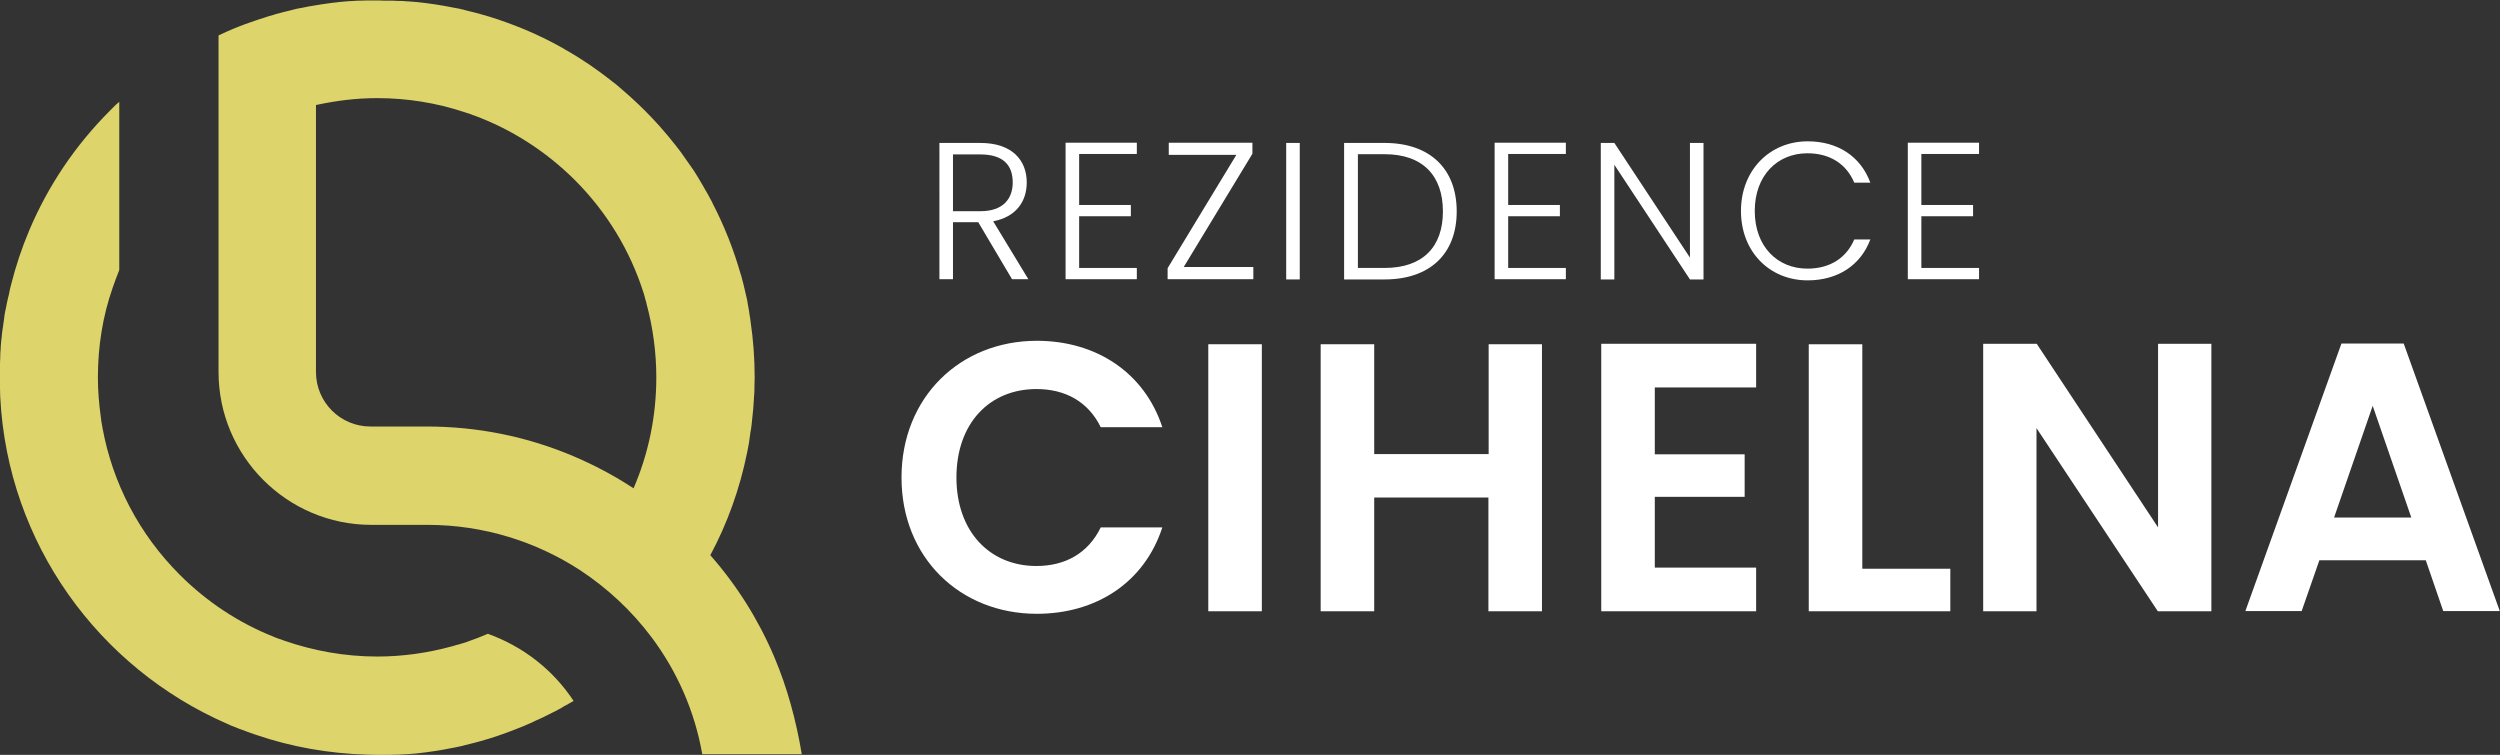 <?xml version="1.0" encoding="utf-8"?>
<!-- Generator: Adobe Illustrator 26.3.1, SVG Export Plug-In . SVG Version: 6.00 Build 0)  -->
<svg version="1.1" id="Vrstva_1" xmlns="http://www.w3.org/2000/svg" xmlns:xlink="http://www.w3.org/1999/xlink" x="0px" y="0px"
	 viewBox="0 0 1087.9 328.5" style="enable-background:new 0 0 1087.9 328.5;" xml:space="preserve">
<rect x="0" y="0" width="1087.9" height="328.5" fill="#333333" stroke="none"/>
<style type="text/css">
	.st0{fill:#DDD46B;}
	.st1{fill:#FFFFFF;}
</style>
<g>
	<g>
		<path class="st0" d="M336.9,285.8c-6.9-16.2-16.2-31-27.8-44.2c7.4-13.8,12.8-28.8,16-44.6l0,0c0.1-0.3,0.1-0.7,0.2-1
			c0.1-0.7,0.3-1.4,0.4-2.1c0.2-0.8,0.3-1.7,0.4-2.5c0.1-0.7,0.2-1.4,0.3-2.1c0.1-0.8,0.2-1.7,0.4-2.5c0.2-1.4,0.4-2.9,0.5-4.3
			c0.1-0.6,0.1-1.2,0.2-1.9c0.1-1,0.2-1.9,0.3-2.9c0-0.5,0.1-1.1,0.1-1.6c0.1-1,0.1-2,0.2-3c0-0.4,0-0.9,0.1-1.3
			c0.1-1.1,0.1-2.2,0.1-3.3c0,0,0,0,0-0.1c0-1.4,0.1-2.7,0.1-4.1c0-8.3-0.6-16.5-1.8-24.5c0-0.1,0-0.1,0-0.2
			c-0.2-1.3-0.4-2.5-0.6-3.8c0-0.1,0-0.1,0-0.2c-0.2-1.3-0.5-2.6-0.7-3.9c0-0.1,0-0.1,0-0.2c-0.2-1.2-0.5-2.4-0.8-3.6
			c0-0.2-0.1-0.3-0.1-0.5c-0.6-2.6-1.2-5.1-1.9-7.6c0-0.1,0-0.2-0.1-0.2c-3.1-10.9-7.2-21.3-12.3-31.1v-0.1
			c-0.5-0.9-0.9-1.8-1.4-2.6c-0.1-0.1-0.1-0.3-0.2-0.4c-0.4-0.8-0.9-1.6-1.3-2.3c-0.1-0.2-0.2-0.3-0.3-0.5c-0.4-0.8-0.9-1.5-1.3-2.3
			c-0.1-0.2-0.2-0.3-0.3-0.5c-0.5-0.9-1.1-1.8-1.6-2.7c-0.3-0.4-0.5-0.9-0.8-1.3c-0.2-0.3-0.4-0.6-0.5-0.8c-0.5-0.8-1.1-1.7-1.7-2.5
			l0,0c-1.5-2.2-3-4.3-4.5-6.4c-0.3-0.4-0.6-0.8-1-1.3c-0.5-0.6-0.9-1.2-1.4-1.8c-4.1-5.2-8.4-10.1-13.1-14.8
			c-3.8-3.8-7.7-7.3-11.7-10.7c-0.9-0.8-1.8-1.5-2.8-2.2c-0.1-0.1-0.1-0.1-0.2-0.2c-6.1-4.8-12.5-9.2-19.3-13.1
			c-0.1-0.1-0.2-0.1-0.4-0.2c-0.4-0.3-0.9-0.5-1.3-0.8c-5.3-3-10.8-5.7-16.5-8.1c-5.1-2.1-10.2-4-15.4-5.6c-0.2-0.1-0.4-0.1-0.7-0.2
			c-1-0.3-2.1-0.6-3.1-0.9c-0.7-0.2-1.5-0.4-2.2-0.6c-0.5-0.1-1.1-0.3-1.6-0.4c-1.1-0.3-2.1-0.5-3.2-0.8c-0.2-0.1-0.5-0.1-0.7-0.2
			c-1.3-0.3-2.5-0.6-3.8-0.8h-0.1c-5.3-1.1-10.7-1.9-16.2-2.5h-0.1c-1.3-0.1-2.5-0.2-3.8-0.3c-0.1,0-0.3,0-0.4,0
			c-1.1-0.1-2.3-0.2-3.4-0.2c-0.3,0-0.5,0-0.8,0c-1.1-0.1-2.1-0.1-3.2-0.1c-0.3,0-0.7,0-1,0c-1.3,0-2.7,0-4-0.1c-0.1,0-0.1,0-0.2,0
			c-1.3,0-2.6,0-3.9,0c-0.3,0-0.7,0-1,0c-1,0-2,0.1-3,0.1c-0.3,0-0.6,0-1,0c-1.1,0.1-2.3,0.1-3.4,0.2c-0.1,0-0.3,0-0.4,0
			c-5.3,0.4-10.5,1.1-15.7,2c-0.4,0.1-0.9,0.2-1.3,0.2c-1,0.2-2,0.4-3,0.6c-0.4,0.1-0.7,0.2-1.1,0.2c-1.1,0.2-2.1,0.4-3.2,0.7
			c-0.1,0-0.2,0-0.3,0.1c-2.5,0.6-5,1.2-7.5,1.9c-0.1,0-0.1,0-0.2,0.1c-0.9,0.3-1.8,0.5-2.8,0.8c-0.5,0.2-1,0.3-1.5,0.5
			c-0.8,0.3-1.6,0.5-2.5,0.8c-0.6,0.2-1.2,0.4-1.8,0.6c-0.8,0.3-1.5,0.5-2.3,0.8c-0.7,0.2-1.3,0.5-2,0.7c-0.7,0.3-1.4,0.5-2.1,0.8
			c-0.8,0.3-1.6,0.6-2.3,0.9c-1.2,0.5-2.3,1-3.5,1.5C97.9,14.1,97,14.5,96,15c-0.3,0.1-0.6,0.3-0.9,0.4v49.2v97.3
			c0,36.6,29.8,66.5,66.5,66.5H186c24.5,0,47.3,7.3,66.4,19.7c12,7.9,22.6,17.8,31.2,29.3c11,14.7,18.7,32,22,50.8h43.3
			C346.5,313.8,342.7,299.5,336.9,285.8z M249.5,198.5c-20.3-8.6-41.8-12.9-63.9-12.9h-24.4c-13.1,0-23.7-10.6-23.7-23.7V45.7l0,0
			c8.8-1.9,17.5-3,26.7-3c13.1,0,25.7,2.1,37.6,6c0.3,0.1,0.6,0.2,0.9,0.3c0.4,0.1,0.8,0.3,1.3,0.4c0.6,0.2,1.2,0.4,1.8,0.7
			c0.1,0,0.2,0.1,0.4,0.1c16.3,6,31.2,15.5,43.9,28.1c14,14,24.2,30.9,30,49.3c0.1,0.2,0.2,0.5,0.2,0.7c0.2,0.5,0.3,1,0.4,1.5
			c0.2,0.6,0.3,1.1,0.5,1.7c0,0.2,0.1,0.3,0.1,0.5c2.8,10.4,4.3,21.2,4.3,32.2c0,16.9-3.4,33.2-9.9,48.3
			C267.5,207.1,258.7,202.4,249.5,198.5z"/>
		<path class="st0" d="M212.3,275.8c-2.8,1.2-5.6,2.3-8.5,3.3l0,0c-0.8,0.3-1.6,0.6-2.4,0.8c-0.3,0.1-0.7,0.2-1,0.3
			c-0.5,0.2-1,0.3-1.5,0.4c-0.6,0.2-1.3,0.4-2,0.6c-0.1,0-0.3,0.1-0.4,0.1c-10.3,2.8-21.1,4.4-32.3,4.4c-14.2,0-27.8-2.5-40.5-6.9
			c-0.3-0.1-0.5-0.2-0.8-0.3c-0.5-0.2-1-0.4-1.5-0.5c-0.5-0.2-1.1-0.4-1.6-0.6c-0.2-0.1-0.5-0.2-0.7-0.3c-15.1-6-29-15.1-40.9-27
			c-17.7-17.7-29.2-39.9-33.6-63.9c0-0.2-0.1-0.4-0.1-0.6c-0.1-0.6-0.2-1.1-0.3-1.7c-0.1-0.5-0.2-1-0.2-1.5c0-0.2-0.1-0.5-0.1-0.7
			c-0.8-5.7-1.3-11.5-1.3-17.4c0-13.6,2.1-26.7,6.4-39c0.9-2.6,1.9-5.3,2.9-7.8V84.8V44.3c-0.5,0.4-1,0.9-1.5,1.3
			c-0.4,0.4-0.8,0.8-1.2,1.2s-0.8,0.8-1.3,1.3C32.8,63.2,21,80.7,12.7,100.3c-3.2,7.6-5.8,15.4-7.8,23.3c0,0.1-0.1,0.3-0.1,0.4
			c-0.3,1.2-0.6,2.3-0.8,3.5c-0.1,0.6-0.2,1.1-0.4,1.7c-0.2,0.7-0.3,1.5-0.5,2.2c-0.2,0.9-0.3,1.7-0.5,2.6c-0.1,0.4-0.2,0.9-0.3,1.3
			c-0.2,1.1-0.4,2.1-0.5,3.2c0,0.3-0.1,0.5-0.1,0.8c-0.2,1.2-0.3,2.3-0.5,3.5c0,0.2-0.1,0.4-0.1,0.6c-0.2,1.2-0.3,2.4-0.4,3.6
			c0,0.2,0,0.3-0.1,0.5c-0.1,1.2-0.2,2.4-0.3,3.6c0,0.2,0,0.4,0,0.6c-0.1,1.1-0.2,2.3-0.2,3.5c0,0.2,0,0.5,0,0.7
			C0,157,0,158.1,0,159.3c0,0.3,0,0.6,0,0.8c0,1.4-0.1,2.8-0.1,4.2s0,2.8,0.1,4.2c0,0.2,0,0.3,0,0.5c0,1.3,0.1,2.5,0.1,3.7l0,0
			C3.3,236.5,43,290.6,98.7,314.9c0.5,0.2,1,0.4,1.5,0.7c1.3,0.5,2.5,1,3.8,1.5c0.4,0.1,0.7,0.3,1.1,0.4c0.9,0.3,1.8,0.7,2.7,1
			c1,0.4,2.1,0.7,3.1,1.1c0.2,0.1,0.4,0.1,0.6,0.2c15.2,5.2,31.5,8.1,48.3,8.6h0.1c1.4,0,2.8,0.1,4.2,0.1c0.1,0,0.2,0,0.3,0
			c1.3,0,2.6,0,3.9,0c0.3,0,0.7,0,1,0c1.1,0,2.1-0.1,3.2-0.1c0.3,0,0.5,0,0.8,0c1.1-0.1,2.3-0.1,3.4-0.2c0.1,0,0.3,0,0.4,0
			c1.3-0.1,2.5-0.2,3.8-0.3h0.1c5.5-0.6,10.9-1.4,16.2-2.5h0.1c1.3-0.3,2.6-0.5,3.8-0.8c0.2-0.1,0.4-0.1,0.7-0.2
			c1.1-0.3,2.1-0.5,3.2-0.8c0.5-0.1,1.1-0.3,1.6-0.4c0.7-0.2,1.5-0.4,2.2-0.6c1-0.3,2.1-0.6,3.1-0.9c0.2-0.1,0.5-0.1,0.7-0.2
			c5.2-1.6,10.3-3.5,15.4-5.6c1.8-0.8,3.6-1.5,5.3-2.4c0.2-0.1,0.4-0.2,0.5-0.2c0.8-0.4,1.6-0.7,2.4-1.1c0.2-0.1,0.4-0.2,0.6-0.3
			c1.3-0.6,2.5-1.3,3.8-1.9c0.4-0.2,0.8-0.4,1.2-0.6c0.5-0.3,1-0.5,1.5-0.8c0.6-0.3,1.2-0.6,1.7-1c0.4-0.2,0.8-0.5,1.3-0.7
			c0.8-0.4,1.5-0.9,2.3-1.3c0.2-0.1,0.5-0.3,0.7-0.4c0.1-0.1,0.2-0.1,0.3-0.2C240.6,291.4,227.6,281.3,212.3,275.8z"/>
	</g>
	<g>
		<g>
			<path class="st1" d="M451.2,148.3c25.8,0,46.8,13.8,54.6,37.6H479c-5.5-11.2-15.5-16.6-28-16.6c-20.3,0-34.8,14.8-34.8,38.5
				c0,23.5,14.5,38.5,34.8,38.5c12.5,0,22.5-5.5,28-16.8h26.8c-7.8,24-28.8,37.6-54.6,37.6c-33.5,0-58.9-24.5-58.9-59.3
				C392.3,172.9,417.8,148.3,451.2,148.3z"/>
			<path class="st1" d="M525.8,149.8h23.3V266h-23.3V149.8z"/>
			<path class="st1" d="M647.7,216.5H598V266h-23.3V149.8H598v47.8h49.8v-47.8H671V266h-23.3V216.5z"/>
			<path class="st1" d="M764.2,168.6h-44.1v29.1h39.1v18.5h-39.1V247h44.1v19h-67.4V149.6h67.4V168.6z"/>
			<path class="st1" d="M810.4,149.8v97.7h38.3V266h-61.6V149.8H810.4z"/>
			<path class="st1" d="M962.3,149.6V266H939l-52.8-79.7V266H863V149.6h23.3l52.8,79.9v-79.9H962.3z"/>
			<path class="st1" d="M1055.6,243.8h-46.3l-7.7,22.1h-24.5l41.8-116.4h27.1l41.8,116.4h-24.6L1055.6,243.8z M1032.5,176.6
				l-16.8,48.6h33.6L1032.5,176.6z"/>
		</g>
		<g>
			<path class="st1" d="M426.6,62.2c13.8,0,20.2,7.5,20.2,17.2c0,8.2-4.6,15-14.6,16.9l15.3,25.2h-7.1l-14.7-24.8h-11v24.8h-5.9
				V62.2H426.6z M426.6,67.2h-11.9v24.7h12c9.7,0,14-5.3,14-12.5C440.7,71.9,436.6,67.2,426.6,67.2z"/>
			<path class="st1" d="M494.7,67h-25.1v22.2h22.5v4.9h-22.5v22.5h25.1v4.9h-31V62.1h31V67z"/>
			<path class="st1" d="M545,66.9l-29.9,49.3h30.3v5.3h-37.3v-4.8L538,67.4h-29.4v-5.3H545V66.9z"/>
			<path class="st1" d="M559.7,62.2h5.9v59.4h-5.9V62.2z"/>
			<path class="st1" d="M633.9,92c0,18.4-11.6,29.6-31.4,29.6h-17.6V62.2h17.6C622.2,62.2,633.9,73.4,633.9,92z M602.5,116.6
				c16.8,0,25.4-9.3,25.4-24.6c0-15.4-8.6-24.9-25.4-24.9h-11.6v49.5H602.5z"/>
			<path class="st1" d="M681.4,67h-25.1v22.2h22.5v4.9h-22.5v22.5h25.1v4.9h-31V62.1h31V67z"/>
			<path class="st1" d="M741.3,62.2v59.4h-5.9l-32.9-49.9v49.9h-5.9V62.2h5.9l32.9,49.9V62.2H741.3z"/>
			<path class="st1" d="M786.6,61.5c13.2,0,23.1,6.6,27.3,18h-7c-3.3-7.9-10.3-12.8-20.4-12.8c-13,0-22.9,9.6-22.9,25.1
				s9.9,25.1,22.9,25.1c10.1,0,17.1-4.9,20.4-12.7h7c-4.2,11.2-14.1,17.8-27.3,17.8c-16.5,0-29-12.4-29-30.2S770.2,61.5,786.6,61.5z
				"/>
			<path class="st1" d="M861.2,67h-25.1v22.2h22.5v4.9h-22.5v22.5h25.1v4.9h-31V62.1h31V67z"/>
		</g>
	</g>
</g>
</svg>
